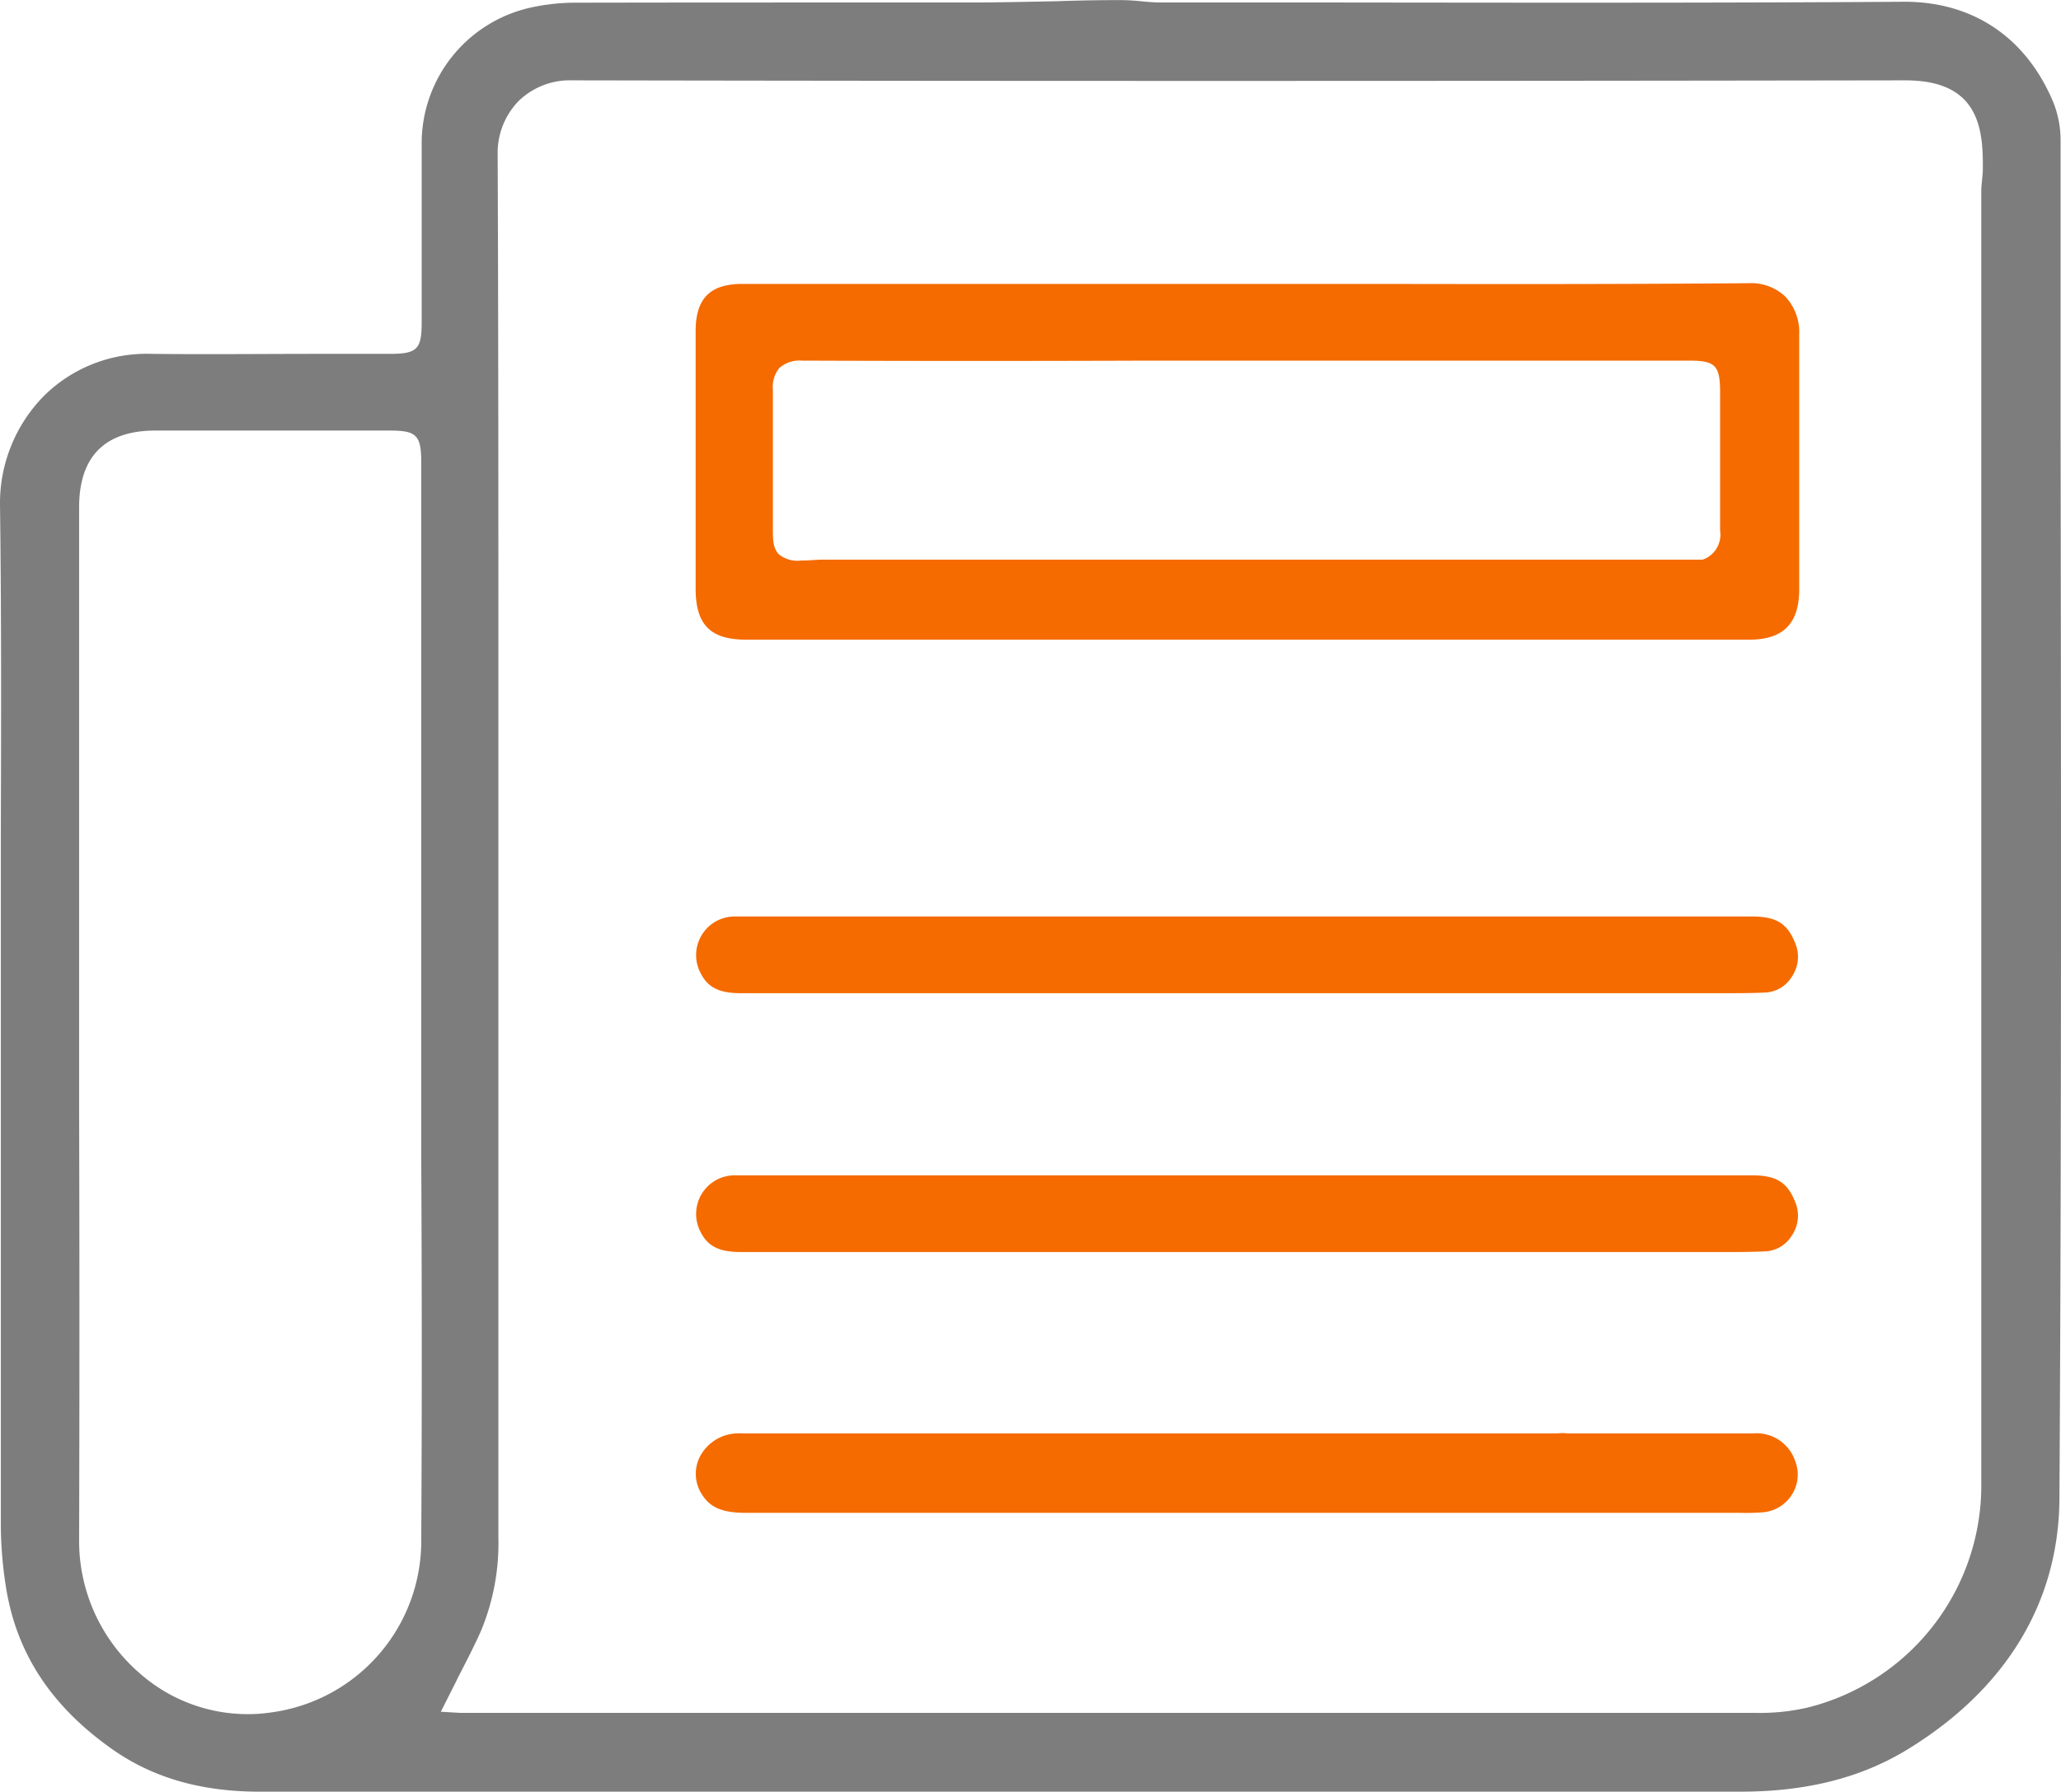 <svg xmlns="http://www.w3.org/2000/svg" viewBox="0 0 198 172.2"><defs><style>.cls-1{fill:#7d7d7d;}.cls-2{fill:#f56b00;}</style></defs><g id="Vrstva_2" data-name="Vrstva 2"><g id="Vrstva_1-2" data-name="Vrstva 1"><path class="cls-1" d="M197.85,144c.2-34.44.16-69.46.11-103.32q0-13.54,0-27.1h0a9.89,9.89,0,0,0-.67-3.68c-2.61-6.32-7.8-9.8-14.51-9.73-18,.12-36.33.09-54.05.07l-17.13,0c-.69,0-1.37-.06-2-.12a18.84,18.84,0,0,0-2-.11q-3.08,0-6.15.11c-2.58.05-5.25.11-7.88.12H75.21Q65.13.24,55,.26a20,20,0,0,0-4.2.51A13.37,13.37,0,0,0,40.51,13.63q0,5.57,0,11.13V31c0,2.58-.46,3-3.08,3l-6.78,0c-5.29,0-10.76.06-16.14,0A14,14,0,0,0,4.26,38,14.69,14.69,0,0,0,0,48.53C.14,59,.11,69.71.08,80q0,6.79,0,13.6v8.42q0,22.32,0,44.64a39.39,39.39,0,0,0,.49,5.82c1,6.32,4.3,11.4,10.13,15.53,3.92,2.79,8.59,4.14,14.26,4.14H134.89q16.14,0,32.29,0c6.49,0,11.84-1.38,16.4-4.26C192.86,162.09,197.79,153.81,197.85,144ZM40.47,147.84a16.62,16.62,0,0,1-14.38,16.69,15.35,15.35,0,0,1-2.34.17,15.66,15.66,0,0,1-10.32-3.92A16.79,16.79,0,0,1,7.6,148.06q.06-20.79,0-41.57V48.76c0-4.88,2.45-7.37,7.28-7.39q9.47,0,18.94,0h3.65c2.56,0,3,.46,3,3.1V96.31q0,7.57,0,15.15C40.53,123.38,40.54,135.71,40.47,147.84Zm133.22,16.22a20.5,20.5,0,0,1-5,.52q-39.91,0-79.81,0H45.24c-.33,0-.67,0-1,0l-1.89-.11.69-1.37c.33-.66.68-1.32,1-2,.76-1.47,1.48-2.86,2.13-4.31a21.91,21.91,0,0,0,1.71-9.07q0-24.21,0-48.44V66c0-16.78,0-34.12-.07-51.18a7.15,7.15,0,0,1,2-5.1,7.05,7.05,0,0,1,5.13-2h0c38,.07,78.72.08,128.09,0h0c2.59,0,4.44.6,5.66,1.83,1.64,1.67,1.83,4.21,1.8,6.71,0,.37-.05.74-.08,1.12a8.72,8.72,0,0,0-.07,1q0,62,0,123.92A22,22,0,0,1,173.69,164.06Z"/><path class="cls-2" d="M71.67,61.46h96.4c3.26,0,4.78-1.55,4.78-4.86,0-2.56,0-5.12,0-7.68,0-5.5,0-11.19,0-16.78a5,5,0,0,0-1.32-3.63,4.77,4.77,0,0,0-3.53-1.3c-11.8.1-23.8.09-35.4.07H71.31c-3.1,0-4.48,1.4-4.48,4.54q0,12.38,0,24.75C66.83,60,68.23,61.46,71.67,61.46Zm3.21-26.11a2.94,2.94,0,0,1,2.16-.7h0q16.7.06,33.39,0h51.82c2.56,0,3,.46,3,3.07v4.09c0,3,0,6.13,0,9.19a2.53,2.53,0,0,1-1.67,2.77l-.28,0H78.85l-1.39.08H77a2.84,2.84,0,0,1-2.15-.57c-.6-.59-.6-1.42-.6-2.56,0-1.41,0-2.82,0-4.23,0-3,0-6,0-9.06A2.86,2.86,0,0,1,74.88,35.35Z"/><path class="cls-2" d="M172.47,140.4a3.91,3.91,0,0,0-4.09-2.67c-2.66,0-5.32,0-8,0h-1v0h-8.77a3.62,3.62,0,0,0-1,0h-.15l-77.62,0h-.39a7,7,0,0,0-.8,0A4.18,4.18,0,0,0,67.22,140a3.62,3.62,0,0,0,.21,3.58c.79,1.28,2,1.78,4.22,1.78h0q35.23,0,70.45,0h25.18a18.9,18.9,0,0,0,2.15-.06,3.65,3.65,0,0,0,2.72-1.69A3.58,3.58,0,0,0,172.47,140.4Z"/><path class="cls-2" d="M172.56,115.74c-.76-2.1-1.83-2.81-4.24-2.81H72.24c-.6,0-1.2,0-1.79,0a3.71,3.71,0,0,0-3.18,5.37c.7,1.44,1.8,2,3.91,2h0q18.5,0,37,0h57.33c1.37,0,2.79,0,4.17-.07a3.15,3.15,0,0,0,2.45-1.5A3.38,3.38,0,0,0,172.56,115.74Z"/><path class="cls-2" d="M172.56,90.87c-.76-2.1-1.83-2.81-4.24-2.81H72.24c-.6,0-1.2,0-1.79,0a3.71,3.71,0,0,0-3.18,5.37c.7,1.44,1.8,2,3.91,2h0q18.5,0,37,0h57.35c1.37,0,2.78,0,4.15-.07a3.15,3.15,0,0,0,2.45-1.5A3.38,3.38,0,0,0,172.56,90.87Z"/></g></g></svg>